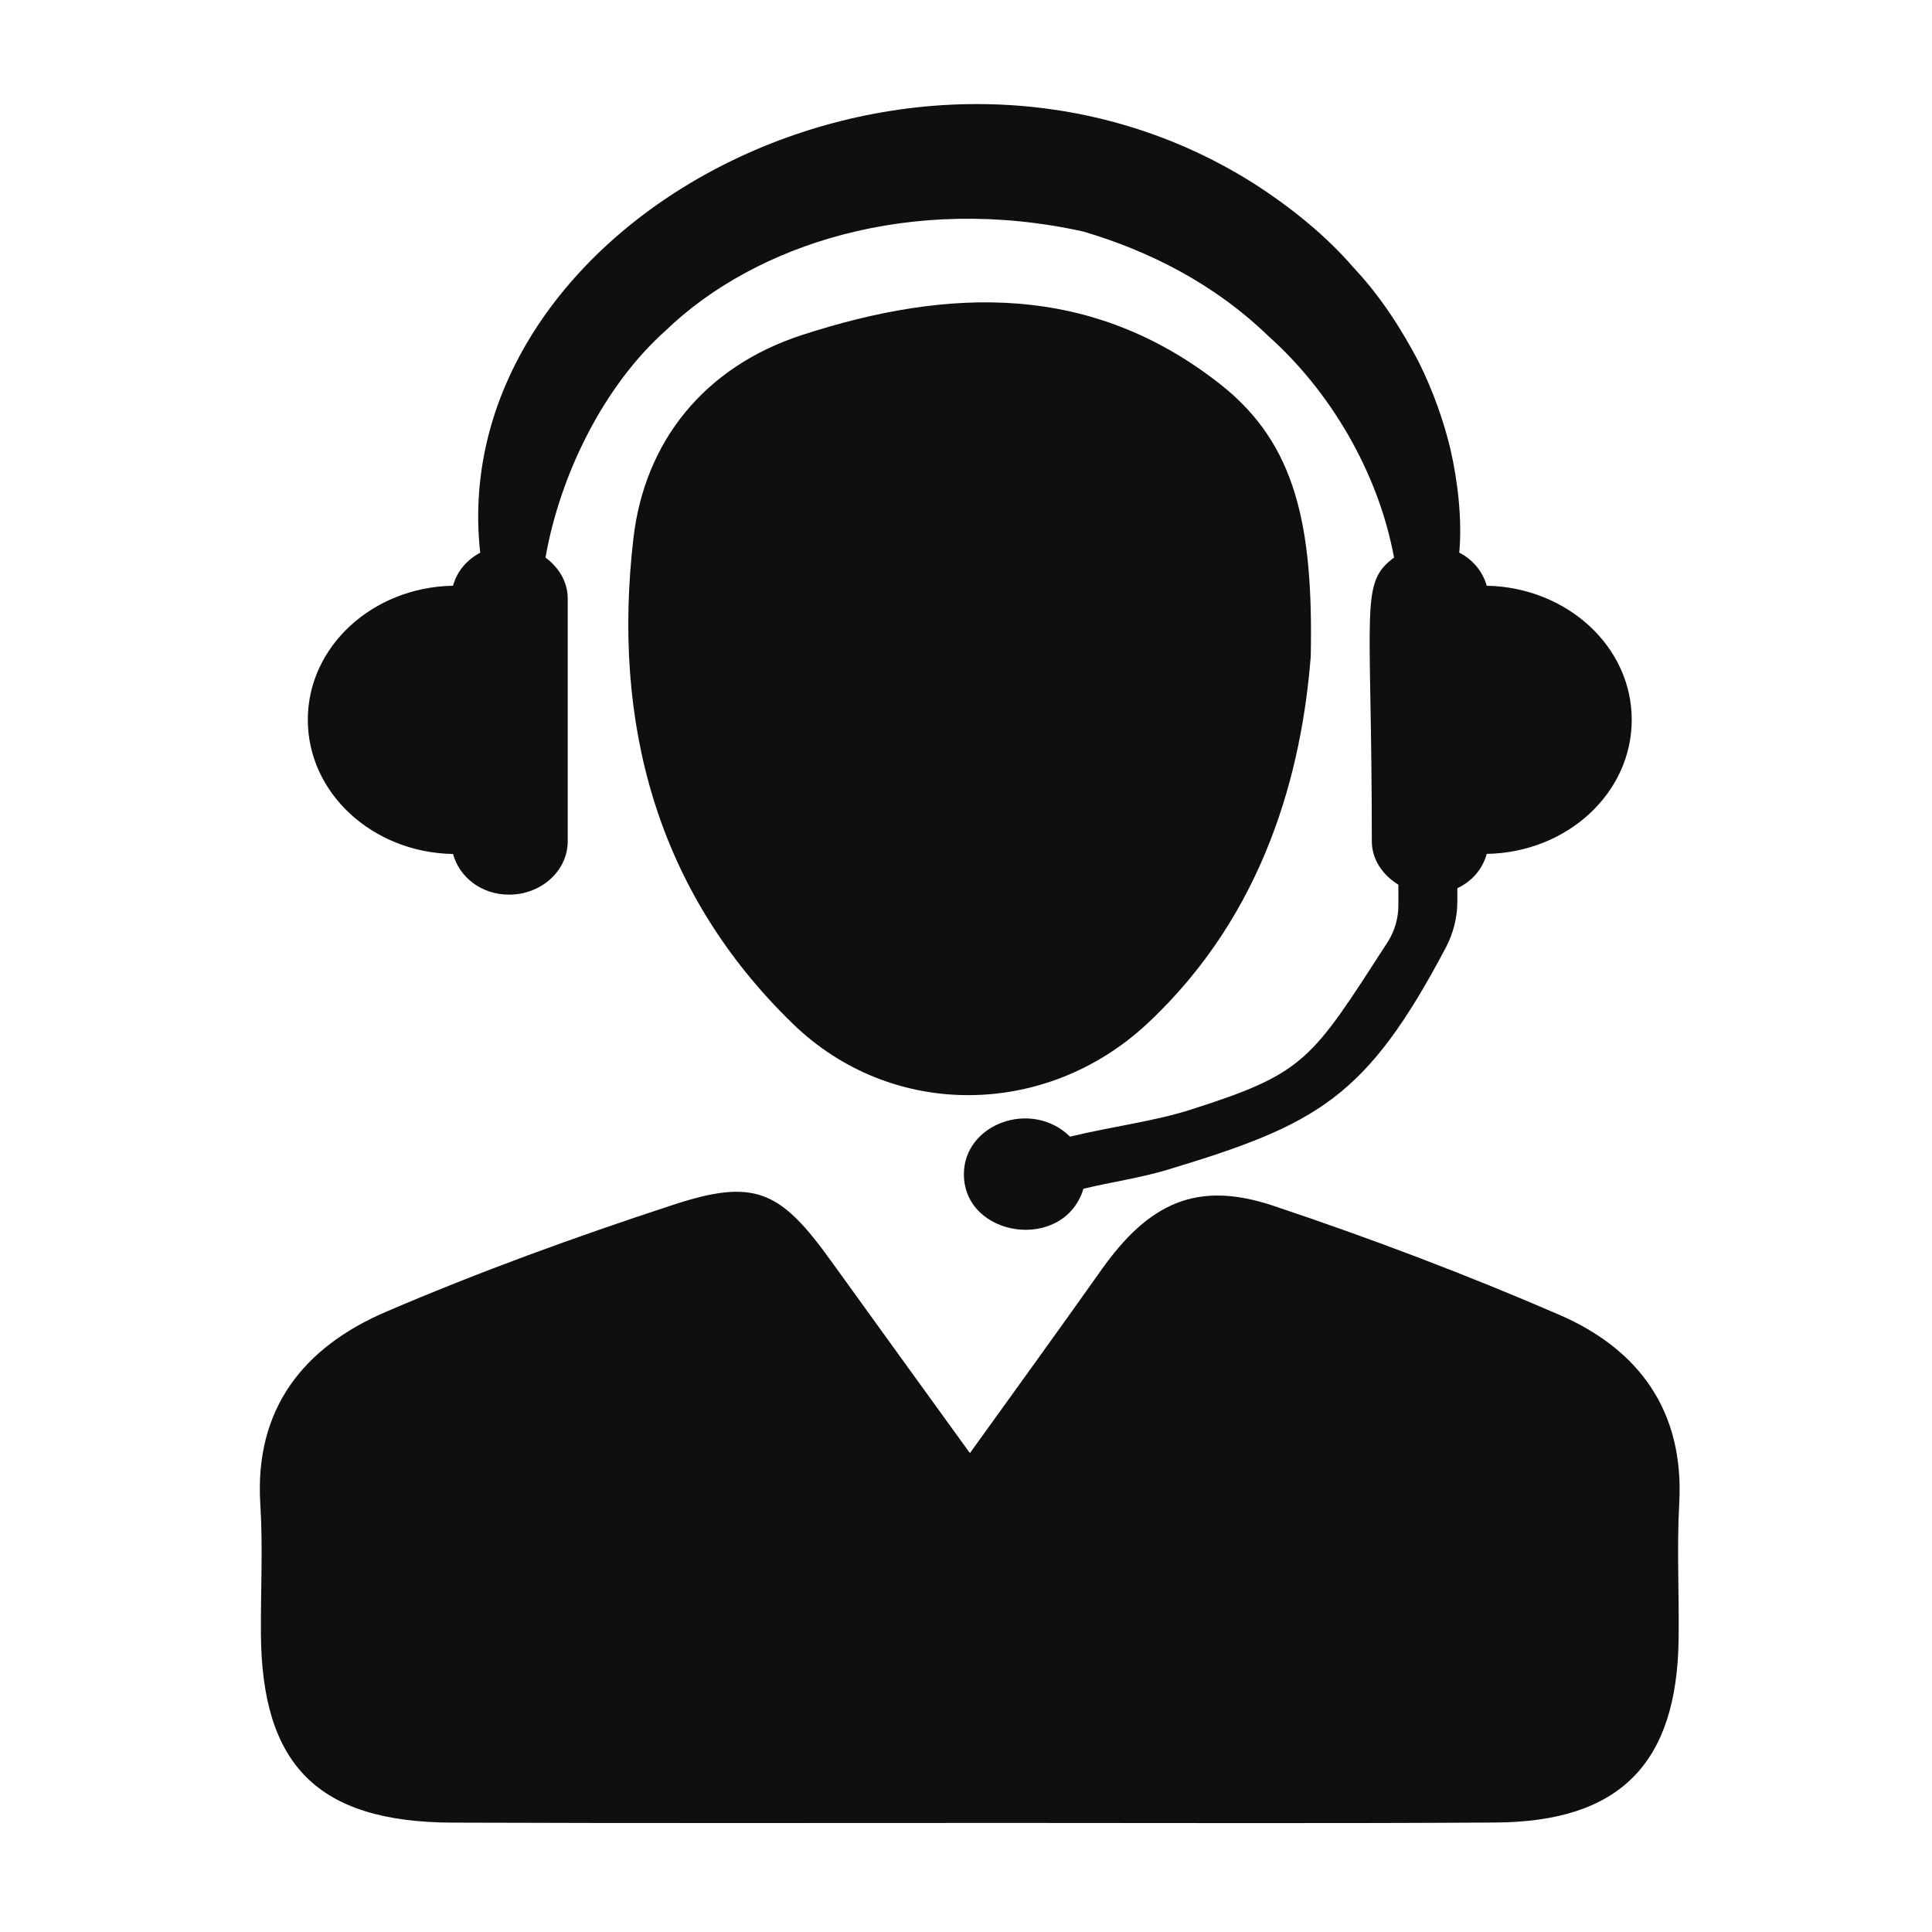 <svg xmlns="http://www.w3.org/2000/svg" xmlns:xlink="http://www.w3.org/1999/xlink" width="100" zoomAndPan="magnify" viewBox="0 0 75 75" height="100" preserveAspectRatio="xMidYMid meet" version="1.0"><defs><clipPath id="463cc343bd"><path d="M 10 46 L 65.352 46 L 65.352 70.781 L 10 70.781 Z M 10 46 " clip-rule="nonzero"/></clipPath></defs><path fill="#100f0d" d="M 57.715 22.738 C 57.559 22.188 57.184 21.73 56.648 21.453 C 56.766 20.207 56.594 18.676 56.301 17.418 C 56.051 16.383 55.66 15.227 55.059 14.02 C 54.426 12.828 53.645 11.559 52.547 10.391 C 51.508 9.184 50.168 8.082 48.652 7.109 C 35.453 -1.199 17.227 8.629 18.641 21.457 C 18.113 21.734 17.738 22.188 17.586 22.738 C 14.461 22.793 11.949 25.098 11.949 27.941 C 11.949 30.789 14.461 33.098 17.586 33.152 C 17.832 34.051 18.688 34.73 19.758 34.73 C 21.02 34.73 22.039 33.801 22.039 32.656 L 22.039 23.238 C 22.039 22.582 21.688 22.023 21.176 21.645 C 21.746 18.402 23.445 14.977 25.824 12.848 C 29.32 9.469 35.387 7.516 42.055 8.988 C 44.621 9.746 47.148 11.02 49.254 13.062 C 51.598 15.152 53.496 18.285 54.117 21.645 C 52.77 22.641 53.254 23.496 53.254 32.656 C 53.254 33.371 53.68 33.973 54.285 34.344 L 54.285 35.145 C 54.285 35.648 54.141 36.145 53.867 36.574 C 50.883 41.188 50.684 41.656 46.18 43.09 C 44.758 43.539 43.16 43.73 41.539 44.125 C 40.047 42.66 37.418 43.625 37.418 45.582 C 37.418 48.051 41.305 48.617 42.059 46.148 C 43.152 45.883 44.277 45.727 45.332 45.406 C 51.148 43.652 53.051 42.609 56.129 36.781 C 56.418 36.227 56.574 35.617 56.574 34.996 L 56.574 34.48 C 57.148 34.211 57.555 33.734 57.715 33.148 C 60.836 33.094 63.344 30.789 63.344 27.941 C 63.344 25.102 60.836 22.801 57.715 22.738 " fill-opacity="1" fill-rule="nonzero"/><g clip-path="url(#463cc343bd)"><path fill="#100f0d" d="M 37.652 56.41 C 39.52 53.812 41.145 51.574 42.738 49.32 C 44.605 46.676 46.484 45.82 49.434 46.809 C 53.184 48.062 56.891 49.465 60.52 51.035 C 63.633 52.379 65.383 54.785 65.188 58.352 C 65.09 60.105 65.188 61.867 65.164 63.625 C 65.102 68.469 62.879 70.727 58.039 70.75 C 51.797 70.789 45.551 70.766 39.305 70.766 C 32.051 70.766 24.789 70.781 17.535 70.754 C 12.344 70.73 10.156 68.531 10.129 63.406 C 10.117 61.73 10.211 60.055 10.105 58.383 C 9.875 54.672 11.801 52.289 14.98 50.926 C 18.609 49.367 22.336 48.016 26.09 46.785 C 29.293 45.727 30.285 46.199 32.266 48.957 C 33.973 51.328 35.691 53.695 37.652 56.41 " fill-opacity="1" fill-rule="nonzero"/></g><path fill="#100f0d" d="M 50.883 25.484 C 50.539 29.859 49.148 35.441 44.527 39.746 C 40.613 43.391 34.637 43.48 30.785 39.75 C 25.445 34.574 23.762 27.996 24.59 20.891 C 25.02 17.176 27.305 14.25 31.137 13.004 C 36.84 11.152 42.363 10.969 47.383 14.926 C 50.312 17.234 50.984 20.406 50.883 25.484 " fill-opacity="1" fill-rule="nonzero"/></svg>